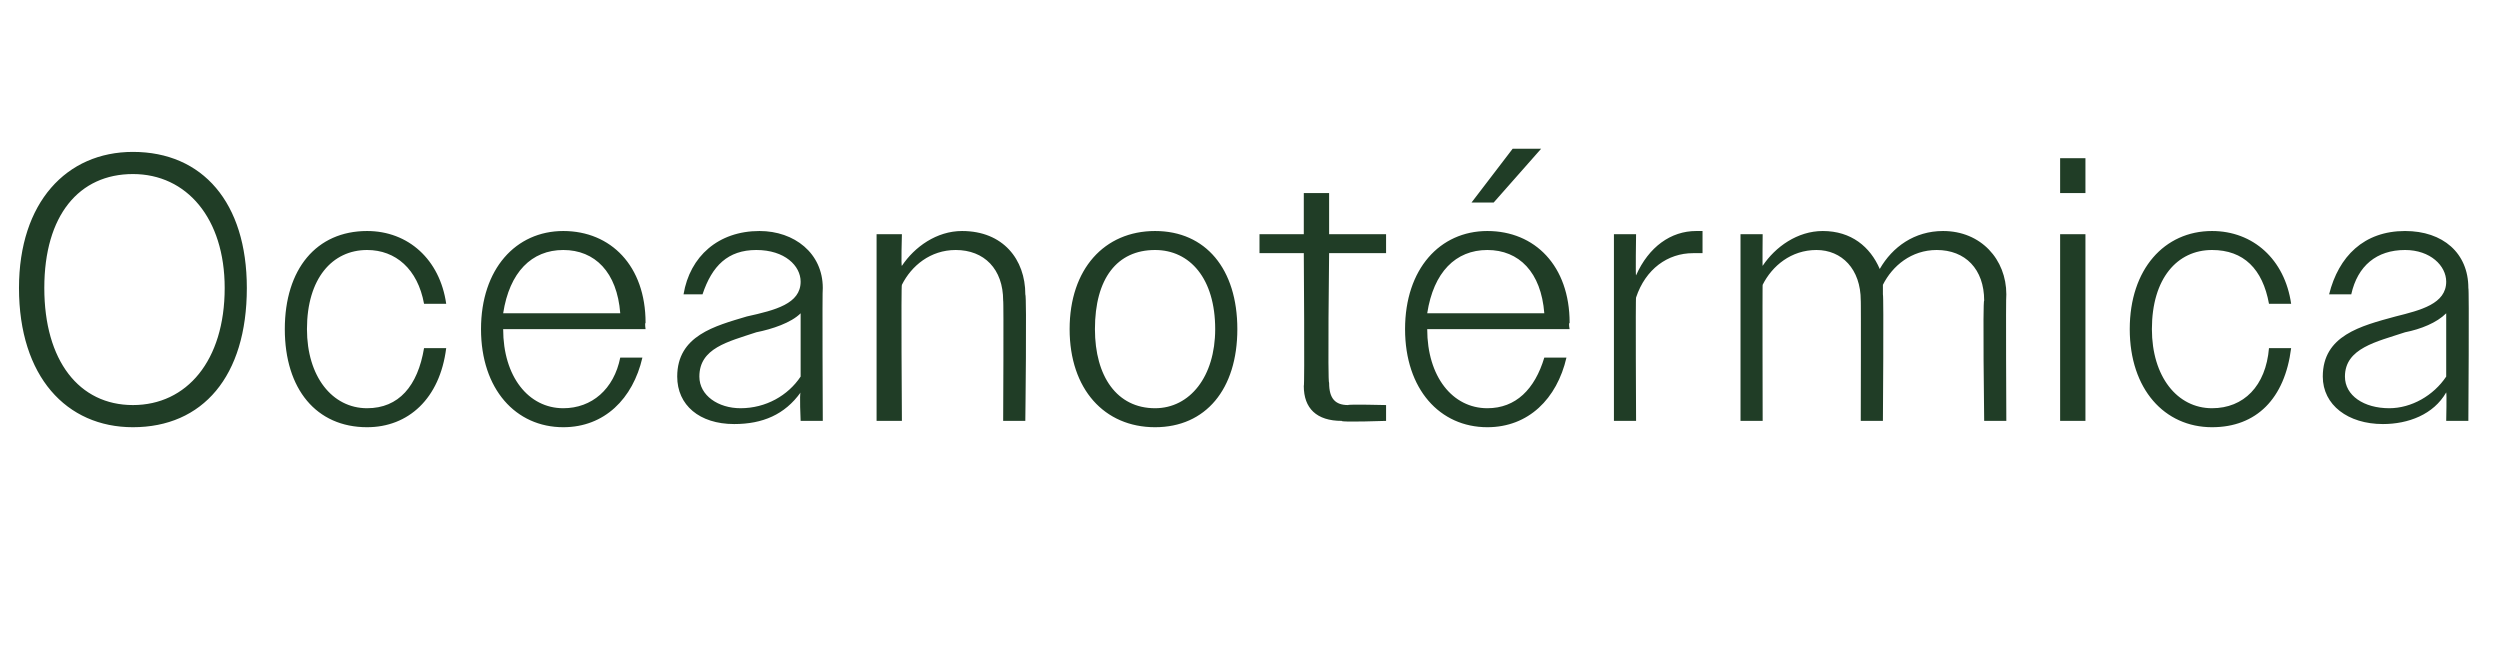 <?xml version="1.0" standalone="no"?><!DOCTYPE svg PUBLIC "-//W3C//DTD SVG 1.1//EN" "http://www.w3.org/Graphics/SVG/1.1/DTD/svg11.dtd"><svg xmlns="http://www.w3.org/2000/svg" version="1.1" width="79px" height="21.2px" viewBox="0 -1 79 21.2" style="top:-1px">  <desc>Oceanot rmica</desc>  <defs/>  <g id="Polygon91746">    <path d="M 0.6 8.1 C 0.6 5.4 2.1 3.8 4.2 3.8 C 6.4 3.8 7.8 5.4 7.8 8.1 C 7.8 10.9 6.4 12.5 4.2 12.5 C 2.1 12.5 0.6 10.9 0.6 8.1 Z M 7.1 8.1 C 7.1 5.9 5.9 4.5 4.2 4.5 C 2.5 4.5 1.4 5.8 1.4 8.1 C 1.4 10.4 2.5 11.8 4.2 11.8 C 5.9 11.8 7.1 10.4 7.1 8.1 Z M 9 9.4 C 9 7.5 10 6.3 11.6 6.3 C 12.9 6.3 13.9 7.2 14.1 8.6 C 14.1 8.6 13.4 8.6 13.4 8.6 C 13.2 7.5 12.5 6.9 11.6 6.9 C 10.5 6.9 9.7 7.8 9.7 9.4 C 9.7 10.9 10.5 11.9 11.6 11.9 C 12.6 11.9 13.2 11.2 13.4 10 C 13.4 10 14.1 10 14.1 10 C 13.9 11.6 12.9 12.5 11.6 12.5 C 10 12.5 9 11.3 9 9.4 Z M 15.2 9.4 C 15.2 7.5 16.3 6.3 17.8 6.3 C 19.3 6.3 20.4 7.4 20.4 9.2 C 20.37 9.22 20.4 9.4 20.4 9.4 L 15.9 9.4 C 15.9 9.4 15.9 9.4 15.9 9.4 C 15.9 10.9 16.7 11.9 17.8 11.9 C 18.7 11.9 19.4 11.3 19.6 10.3 C 19.6 10.3 20.3 10.3 20.3 10.3 C 20 11.6 19.1 12.5 17.8 12.5 C 16.3 12.5 15.2 11.3 15.2 9.4 Z M 15.9 8.9 C 15.9 8.9 19.6 8.9 19.6 8.9 C 19.5 7.6 18.8 6.9 17.8 6.9 C 16.8 6.9 16.1 7.6 15.9 8.9 Z M 21.4 10.9 C 21.4 9.6 22.6 9.3 23.6 9 C 24.5 8.8 25.3 8.6 25.3 7.9 C 25.3 7.4 24.8 6.9 23.9 6.9 C 23 6.9 22.5 7.4 22.2 8.3 C 22.2 8.3 21.6 8.3 21.6 8.3 C 21.8 7.1 22.7 6.3 24 6.3 C 25.1 6.3 26 7 26 8.1 C 25.98 8.09 26 12.3 26 12.3 L 25.3 12.3 C 25.3 12.3 25.26 11.42 25.3 11.4 C 24.8 12.1 24.1 12.4 23.2 12.4 C 22.1 12.4 21.4 11.8 21.4 10.9 Z M 23.4 11.9 C 24.2 11.9 24.9 11.5 25.3 10.9 C 25.3 10.9 25.3 8.9 25.3 8.9 C 25 9.2 24.4 9.4 23.9 9.5 C 23 9.8 22.1 10 22.1 10.9 C 22.1 11.5 22.7 11.9 23.4 11.9 Z M 27.7 6.4 L 28.5 6.4 C 28.5 6.4 28.47 7.43 28.5 7.4 C 28.9 6.8 29.6 6.3 30.4 6.3 C 31.7 6.3 32.4 7.2 32.4 8.3 C 32.45 8.34 32.4 12.3 32.4 12.3 L 31.7 12.3 C 31.7 12.3 31.72 8.47 31.7 8.5 C 31.7 7.5 31.1 6.9 30.2 6.9 C 29.4 6.9 28.8 7.4 28.5 8 C 28.47 7.97 28.5 12.3 28.5 12.3 L 27.7 12.3 L 27.7 6.4 Z M 33.8 9.4 C 33.8 7.5 34.9 6.3 36.5 6.3 C 38.1 6.3 39.1 7.5 39.1 9.4 C 39.1 11.3 38.1 12.5 36.5 12.5 C 34.9 12.5 33.8 11.3 33.8 9.4 Z M 34.6 9.4 C 34.6 10.9 35.3 11.9 36.5 11.9 C 37.6 11.9 38.4 10.9 38.4 9.4 C 38.4 7.8 37.6 6.9 36.5 6.9 C 35.3 6.9 34.6 7.8 34.6 9.4 Z M 41.2 11.2 C 41.23 11.23 41.2 7 41.2 7 L 39.8 7 L 39.8 6.4 L 41.2 6.4 L 41.2 5.1 L 42 5.1 L 42 6.4 L 43.8 6.4 L 43.8 7 L 42 7 C 42 7 41.95 11.1 42 11.1 C 42 11.6 42.2 11.8 42.6 11.8 C 42.6 11.77 43.8 11.8 43.8 11.8 L 43.8 12.3 C 43.8 12.3 42.36 12.35 42.4 12.3 C 41.6 12.3 41.2 11.9 41.2 11.2 Z M 44.4 9.4 C 44.4 7.5 45.5 6.3 47 6.3 C 48.5 6.3 49.6 7.4 49.6 9.2 C 49.56 9.22 49.6 9.4 49.6 9.4 L 45.1 9.4 C 45.1 9.4 45.08 9.4 45.1 9.4 C 45.1 10.9 45.9 11.9 47 11.9 C 47.9 11.9 48.5 11.3 48.8 10.3 C 48.8 10.3 49.5 10.3 49.5 10.3 C 49.2 11.6 48.3 12.5 47 12.5 C 45.5 12.5 44.4 11.3 44.4 9.4 Z M 45.1 8.9 C 45.1 8.9 48.8 8.9 48.8 8.9 C 48.7 7.6 48 6.9 47 6.9 C 46 6.9 45.3 7.6 45.1 8.9 Z M 47.8 3.7 L 48.7 3.7 L 47.2 5.4 L 46.5 5.4 L 47.8 3.7 Z M 51 6.4 L 51.7 6.4 C 51.7 6.4 51.68 7.74 51.7 7.7 C 52.1 6.8 52.8 6.3 53.6 6.3 C 53.7 6.3 53.7 6.3 53.8 6.3 C 53.8 6.3 53.8 7 53.8 7 C 53.7 7 53.6 7 53.5 7 C 52.7 7 52 7.5 51.7 8.4 C 51.68 8.38 51.7 12.3 51.7 12.3 L 51 12.3 L 51 6.4 Z M 55 6.4 L 55.7 6.4 C 55.7 6.4 55.69 7.43 55.7 7.4 C 56.1 6.8 56.8 6.3 57.6 6.3 C 58.5 6.3 59.1 6.8 59.4 7.5 C 59.8 6.8 60.5 6.3 61.4 6.3 C 62.6 6.3 63.4 7.2 63.4 8.3 C 63.38 8.34 63.4 12.3 63.4 12.3 L 62.7 12.3 C 62.7 12.3 62.65 8.47 62.7 8.5 C 62.7 7.5 62.1 6.9 61.2 6.9 C 60.4 6.9 59.8 7.4 59.5 8 C 59.5 8.1 59.5 8.2 59.5 8.3 C 59.53 8.34 59.5 12.3 59.5 12.3 L 58.8 12.3 C 58.8 12.3 58.81 8.47 58.8 8.5 C 58.8 7.5 58.2 6.9 57.4 6.9 C 56.6 6.9 56 7.4 55.7 8 C 55.69 7.97 55.7 12.3 55.7 12.3 L 55 12.3 L 55 6.4 Z M 65.1 4 L 65.9 4 L 65.9 5.1 L 65.1 5.1 L 65.1 4 Z M 65.1 6.4 L 65.9 6.4 L 65.9 12.3 L 65.1 12.3 L 65.1 6.4 Z M 67.3 9.4 C 67.3 7.5 68.4 6.3 69.9 6.3 C 71.2 6.3 72.2 7.2 72.4 8.6 C 72.4 8.6 71.7 8.6 71.7 8.6 C 71.5 7.5 70.9 6.9 69.9 6.9 C 68.8 6.9 68 7.8 68 9.4 C 68 10.9 68.8 11.9 69.9 11.9 C 70.9 11.9 71.6 11.2 71.7 10 C 71.7 10 72.4 10 72.4 10 C 72.2 11.6 71.3 12.5 69.9 12.5 C 68.4 12.5 67.3 11.3 67.3 9.4 Z M 73.4 10.9 C 73.4 9.6 74.6 9.3 75.7 9 C 76.5 8.8 77.3 8.6 77.3 7.9 C 77.3 7.4 76.8 6.9 76 6.9 C 75.1 6.9 74.5 7.4 74.3 8.3 C 74.3 8.3 73.6 8.3 73.6 8.3 C 73.9 7.1 74.7 6.3 76 6.3 C 77.2 6.3 78 7 78 8.1 C 78.03 8.09 78 12.3 78 12.3 L 77.3 12.3 C 77.3 12.3 77.32 11.42 77.3 11.4 C 76.9 12.1 76.1 12.4 75.3 12.4 C 74.2 12.4 73.4 11.8 73.4 10.9 Z M 75.5 11.9 C 76.2 11.9 76.9 11.5 77.3 10.9 C 77.3 10.9 77.3 8.9 77.3 8.9 C 77 9.2 76.5 9.4 76 9.5 C 75.1 9.8 74.1 10 74.1 10.9 C 74.1 11.5 74.7 11.9 75.5 11.9 Z " stroke="none" fill="#203d26"/>  </g></svg>